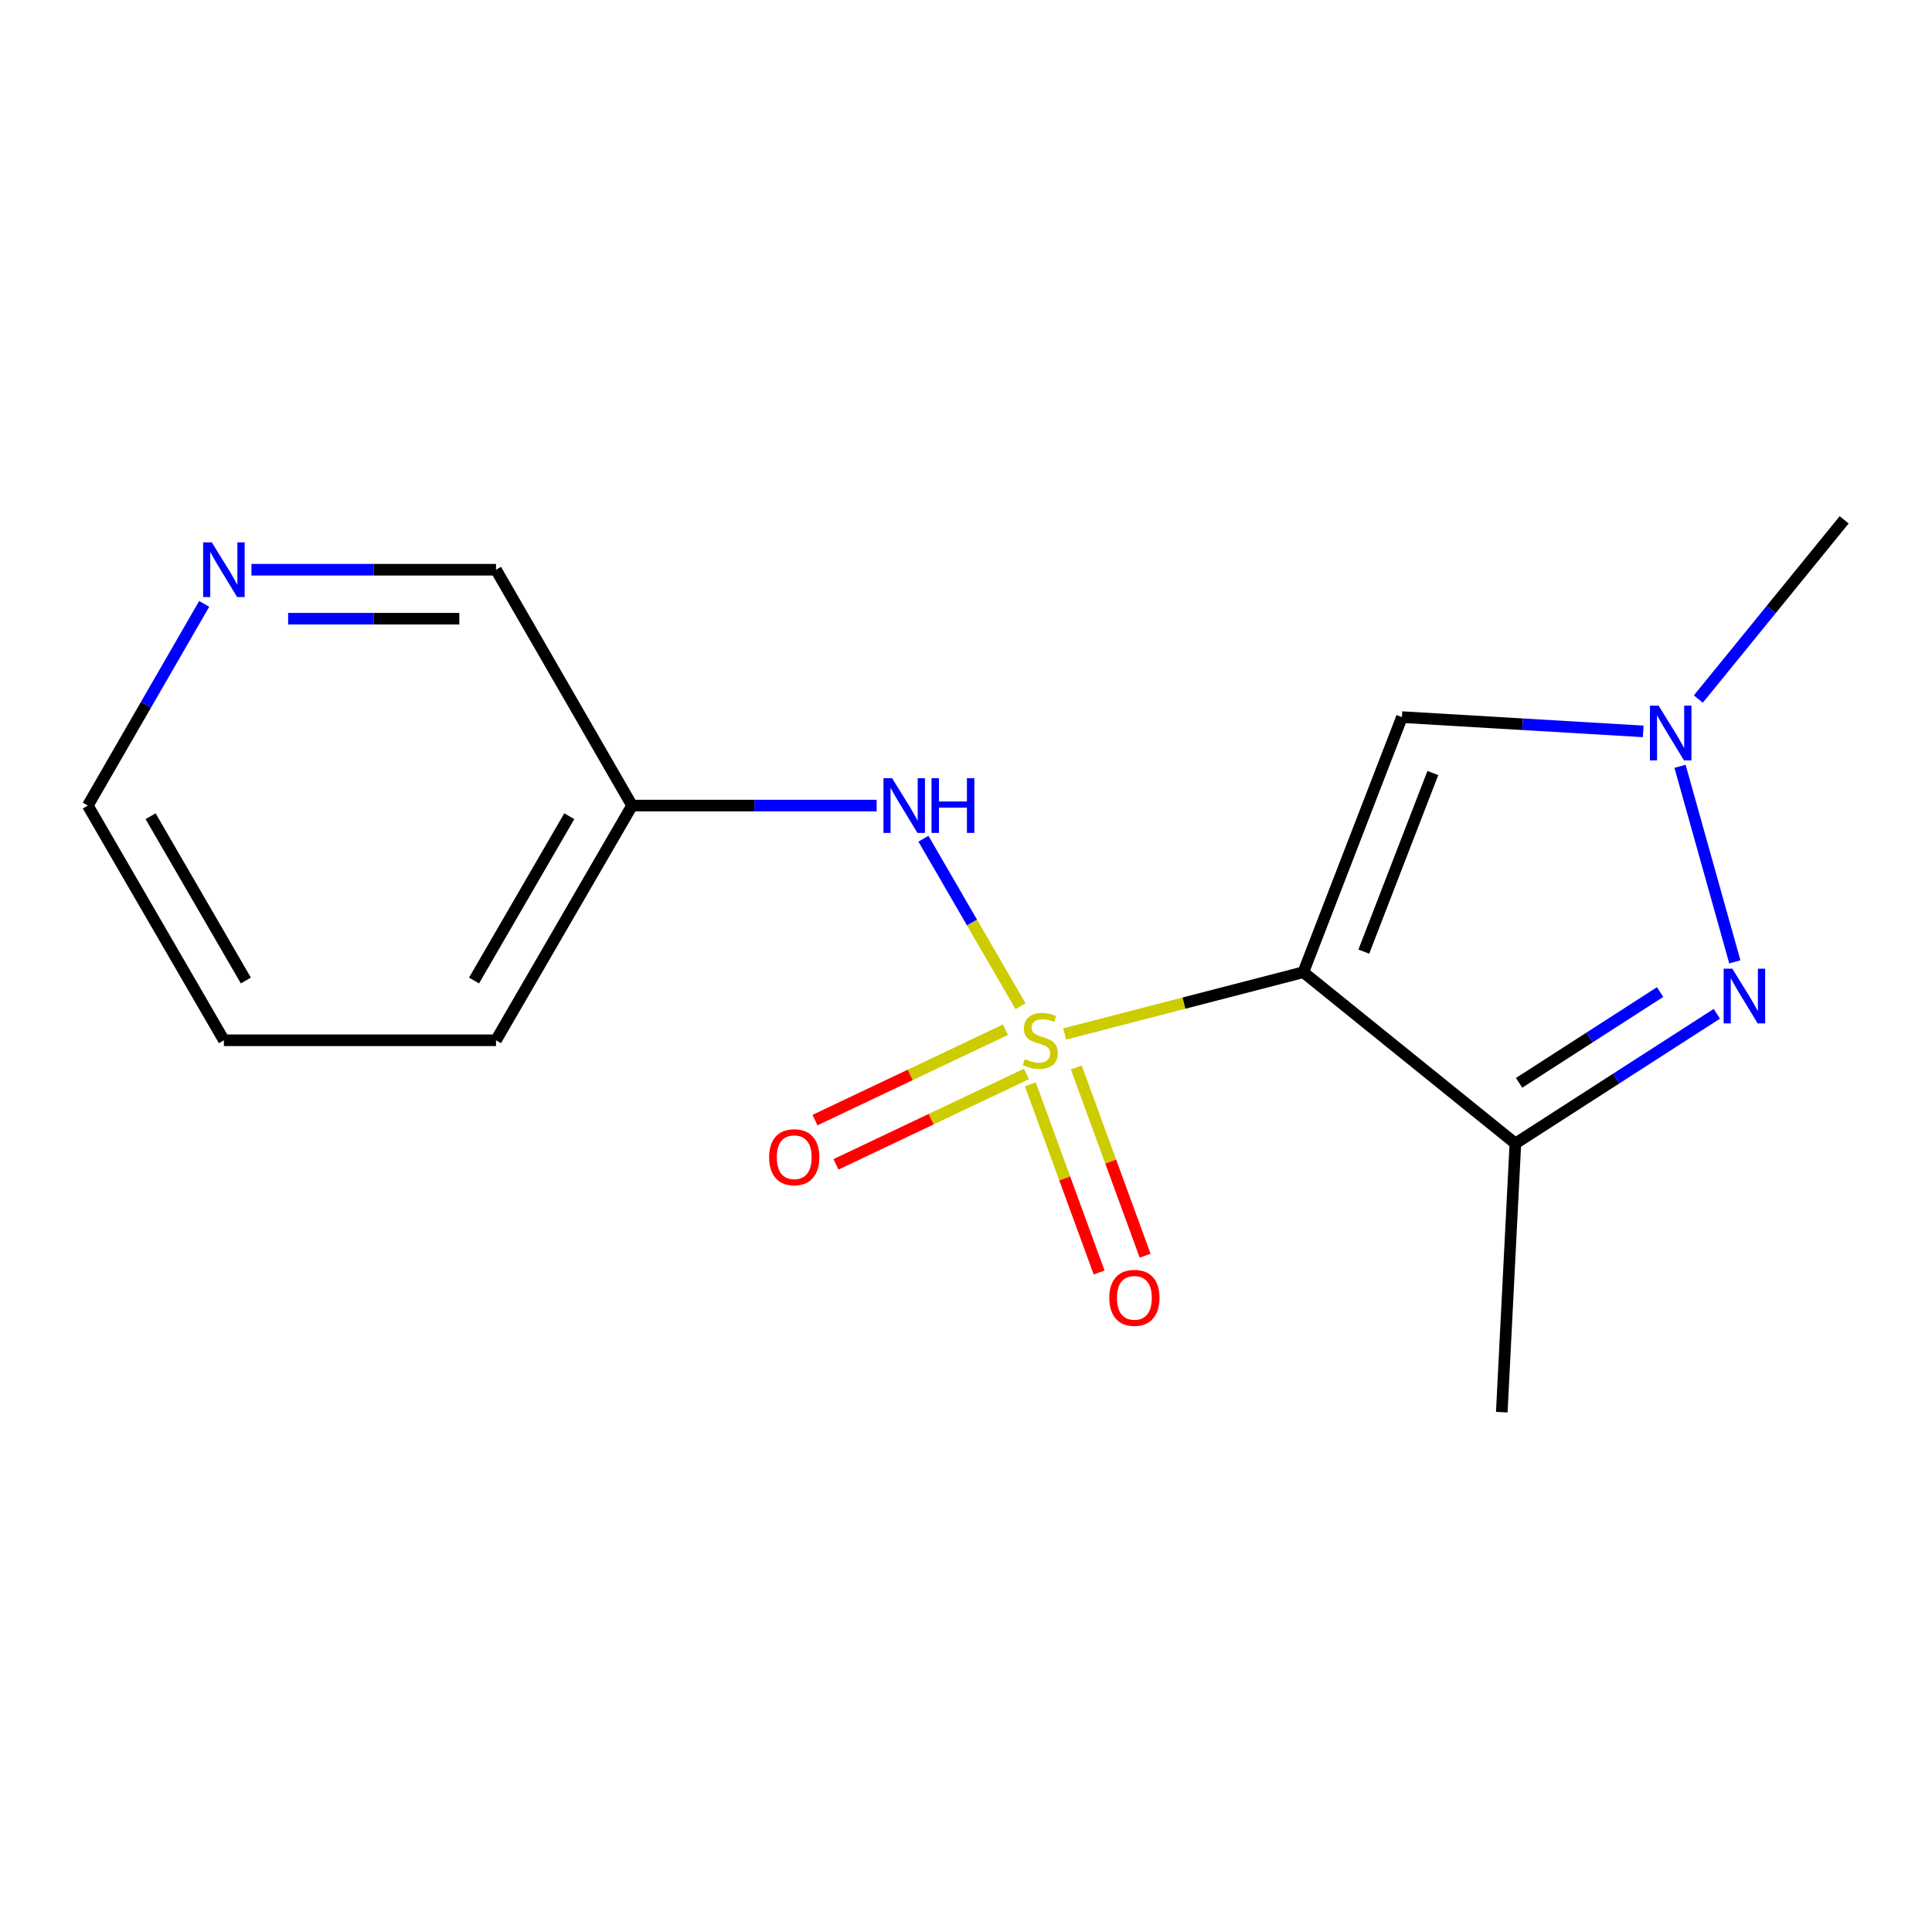 <?xml version='1.0' encoding='iso-8859-1'?>
<svg version='1.1' baseProfile='full'
              xmlns='http://www.w3.org/2000/svg'
                      xmlns:rdkit='http://www.rdkit.org/xml'
                      xmlns:xlink='http://www.w3.org/1999/xlink'
                  xml:space='preserve'
width='1000px' height='1000px' viewBox='0 0 1000 1000'>
<!-- END OF HEADER -->
<rect style='opacity:1.0;fill:#FFFFFF;stroke:none' width='1000' height='1000' x='0' y='0'> </rect>
<path class='bond-0' d='M 551.044,535.19 L 612.826,519.207' style='fill:none;fill-rule:evenodd;stroke:#CCCC00;stroke-width:6px;stroke-linecap:butt;stroke-linejoin:miter;stroke-opacity:1' />
<path class='bond-0' d='M 612.826,519.207 L 674.607,503.225' style='fill:none;fill-rule:evenodd;stroke:#000000;stroke-width:6px;stroke-linecap:butt;stroke-linejoin:miter;stroke-opacity:1' />
<path class='bond-5' d='M 528.226,520.817 L 503.096,477.471' style='fill:none;fill-rule:evenodd;stroke:#CCCC00;stroke-width:6px;stroke-linecap:butt;stroke-linejoin:miter;stroke-opacity:1' />
<path class='bond-5' d='M 503.096,477.471 L 477.966,434.125' style='fill:none;fill-rule:evenodd;stroke:#0000FF;stroke-width:6px;stroke-linecap:butt;stroke-linejoin:miter;stroke-opacity:1' />
<path class='bond-6' d='M 520.409,532.979 L 471.12,556.373' style='fill:none;fill-rule:evenodd;stroke:#CCCC00;stroke-width:6px;stroke-linecap:butt;stroke-linejoin:miter;stroke-opacity:1' />
<path class='bond-6' d='M 471.12,556.373 L 421.831,579.766' style='fill:none;fill-rule:evenodd;stroke:#FF0000;stroke-width:6px;stroke-linecap:butt;stroke-linejoin:miter;stroke-opacity:1' />
<path class='bond-6' d='M 531.278,555.881 L 481.99,579.275' style='fill:none;fill-rule:evenodd;stroke:#CCCC00;stroke-width:6px;stroke-linecap:butt;stroke-linejoin:miter;stroke-opacity:1' />
<path class='bond-6' d='M 481.99,579.275 L 432.701,602.668' style='fill:none;fill-rule:evenodd;stroke:#FF0000;stroke-width:6px;stroke-linecap:butt;stroke-linejoin:miter;stroke-opacity:1' />
<path class='bond-7' d='M 533.281,561.227 L 551.093,609.941' style='fill:none;fill-rule:evenodd;stroke:#CCCC00;stroke-width:6px;stroke-linecap:butt;stroke-linejoin:miter;stroke-opacity:1' />
<path class='bond-7' d='M 551.093,609.941 L 568.905,658.655' style='fill:none;fill-rule:evenodd;stroke:#FF0000;stroke-width:6px;stroke-linecap:butt;stroke-linejoin:miter;stroke-opacity:1' />
<path class='bond-7' d='M 557.09,552.522 L 574.902,601.236' style='fill:none;fill-rule:evenodd;stroke:#CCCC00;stroke-width:6px;stroke-linecap:butt;stroke-linejoin:miter;stroke-opacity:1' />
<path class='bond-7' d='M 574.902,601.236 L 592.714,649.949' style='fill:none;fill-rule:evenodd;stroke:#FF0000;stroke-width:6px;stroke-linecap:butt;stroke-linejoin:miter;stroke-opacity:1' />
<path class='bond-1' d='M 674.607,503.225 L 784.36,591.853' style='fill:none;fill-rule:evenodd;stroke:#000000;stroke-width:6px;stroke-linecap:butt;stroke-linejoin:miter;stroke-opacity:1' />
<path class='bond-3' d='M 674.607,503.225 L 725.646,371.178' style='fill:none;fill-rule:evenodd;stroke:#000000;stroke-width:6px;stroke-linecap:butt;stroke-linejoin:miter;stroke-opacity:1' />
<path class='bond-3' d='M 705.909,492.558 L 741.636,400.125' style='fill:none;fill-rule:evenodd;stroke:#000000;stroke-width:6px;stroke-linecap:butt;stroke-linejoin:miter;stroke-opacity:1' />
<path class='bond-2' d='M 784.36,591.853 L 836.499,558.291' style='fill:none;fill-rule:evenodd;stroke:#000000;stroke-width:6px;stroke-linecap:butt;stroke-linejoin:miter;stroke-opacity:1' />
<path class='bond-2' d='M 836.499,558.291 L 888.637,524.73' style='fill:none;fill-rule:evenodd;stroke:#0000FF;stroke-width:6px;stroke-linecap:butt;stroke-linejoin:miter;stroke-opacity:1' />
<path class='bond-2' d='M 786.281,560.468 L 822.777,536.975' style='fill:none;fill-rule:evenodd;stroke:#000000;stroke-width:6px;stroke-linecap:butt;stroke-linejoin:miter;stroke-opacity:1' />
<path class='bond-2' d='M 822.777,536.975 L 859.274,513.483' style='fill:none;fill-rule:evenodd;stroke:#0000FF;stroke-width:6px;stroke-linecap:butt;stroke-linejoin:miter;stroke-opacity:1' />
<path class='bond-10' d='M 784.36,591.853 L 777.318,730.941' style='fill:none;fill-rule:evenodd;stroke:#000000;stroke-width:6px;stroke-linecap:butt;stroke-linejoin:miter;stroke-opacity:1' />
<path class='bond-16' d='M 897.943,497.853 L 869.579,396.638' style='fill:none;fill-rule:evenodd;stroke:#0000FF;stroke-width:6px;stroke-linecap:butt;stroke-linejoin:miter;stroke-opacity:1' />
<path class='bond-4' d='M 725.646,371.178 L 788.086,374.87' style='fill:none;fill-rule:evenodd;stroke:#000000;stroke-width:6px;stroke-linecap:butt;stroke-linejoin:miter;stroke-opacity:1' />
<path class='bond-4' d='M 788.086,374.87 L 850.525,378.562' style='fill:none;fill-rule:evenodd;stroke:#0000FF;stroke-width:6px;stroke-linecap:butt;stroke-linejoin:miter;stroke-opacity:1' />
<path class='bond-11' d='M 879.046,361.835 L 916.796,315.447' style='fill:none;fill-rule:evenodd;stroke:#0000FF;stroke-width:6px;stroke-linecap:butt;stroke-linejoin:miter;stroke-opacity:1' />
<path class='bond-11' d='M 916.796,315.447 L 954.545,269.059' style='fill:none;fill-rule:evenodd;stroke:#000000;stroke-width:6px;stroke-linecap:butt;stroke-linejoin:miter;stroke-opacity:1' />
<path class='bond-8' d='M 453.755,416.964 L 390.454,416.964' style='fill:none;fill-rule:evenodd;stroke:#0000FF;stroke-width:6px;stroke-linecap:butt;stroke-linejoin:miter;stroke-opacity:1' />
<path class='bond-8' d='M 390.454,416.964 L 327.153,416.964' style='fill:none;fill-rule:evenodd;stroke:#000000;stroke-width:6px;stroke-linecap:butt;stroke-linejoin:miter;stroke-opacity:1' />
<path class='bond-12' d='M 327.153,416.964 L 256.735,294.888' style='fill:none;fill-rule:evenodd;stroke:#000000;stroke-width:6px;stroke-linecap:butt;stroke-linejoin:miter;stroke-opacity:1' />
<path class='bond-14' d='M 327.153,416.964 L 256.735,538.448' style='fill:none;fill-rule:evenodd;stroke:#000000;stroke-width:6px;stroke-linecap:butt;stroke-linejoin:miter;stroke-opacity:1' />
<path class='bond-14' d='M 294.658,422.473 L 245.366,507.512' style='fill:none;fill-rule:evenodd;stroke:#000000;stroke-width:6px;stroke-linecap:butt;stroke-linejoin:miter;stroke-opacity:1' />
<path class='bond-9' d='M 130.147,294.888 L 193.441,294.888' style='fill:none;fill-rule:evenodd;stroke:#0000FF;stroke-width:6px;stroke-linecap:butt;stroke-linejoin:miter;stroke-opacity:1' />
<path class='bond-9' d='M 193.441,294.888 L 256.735,294.888' style='fill:none;fill-rule:evenodd;stroke:#000000;stroke-width:6px;stroke-linecap:butt;stroke-linejoin:miter;stroke-opacity:1' />
<path class='bond-9' d='M 149.136,320.238 L 193.441,320.238' style='fill:none;fill-rule:evenodd;stroke:#0000FF;stroke-width:6px;stroke-linecap:butt;stroke-linejoin:miter;stroke-opacity:1' />
<path class='bond-9' d='M 193.441,320.238 L 237.747,320.238' style='fill:none;fill-rule:evenodd;stroke:#000000;stroke-width:6px;stroke-linecap:butt;stroke-linejoin:miter;stroke-opacity:1' />
<path class='bond-17' d='M 105.684,312.571 L 75.569,364.767' style='fill:none;fill-rule:evenodd;stroke:#0000FF;stroke-width:6px;stroke-linecap:butt;stroke-linejoin:miter;stroke-opacity:1' />
<path class='bond-17' d='M 75.569,364.767 L 45.455,416.964' style='fill:none;fill-rule:evenodd;stroke:#000000;stroke-width:6px;stroke-linecap:butt;stroke-linejoin:miter;stroke-opacity:1' />
<path class='bond-13' d='M 45.455,416.964 L 115.886,538.448' style='fill:none;fill-rule:evenodd;stroke:#000000;stroke-width:6px;stroke-linecap:butt;stroke-linejoin:miter;stroke-opacity:1' />
<path class='bond-13' d='M 77.95,422.471 L 127.253,507.511' style='fill:none;fill-rule:evenodd;stroke:#000000;stroke-width:6px;stroke-linecap:butt;stroke-linejoin:miter;stroke-opacity:1' />
<path class='bond-15' d='M 256.735,538.448 L 115.886,538.448' style='fill:none;fill-rule:evenodd;stroke:#000000;stroke-width:6px;stroke-linecap:butt;stroke-linejoin:miter;stroke-opacity:1' />
<path  class='atom-0' d='M 530.448 548.168
Q 530.768 548.288, 532.088 548.848
Q 533.408 549.408, 534.848 549.768
Q 536.328 550.088, 537.768 550.088
Q 540.448 550.088, 542.008 548.808
Q 543.568 547.488, 543.568 545.208
Q 543.568 543.648, 542.768 542.688
Q 542.008 541.728, 540.808 541.208
Q 539.608 540.688, 537.608 540.088
Q 535.088 539.328, 533.568 538.608
Q 532.088 537.888, 531.008 536.368
Q 529.968 534.848, 529.968 532.288
Q 529.968 528.728, 532.368 526.528
Q 534.808 524.328, 539.608 524.328
Q 542.888 524.328, 546.608 525.888
L 545.688 528.968
Q 542.288 527.568, 539.728 527.568
Q 536.968 527.568, 535.448 528.728
Q 533.928 529.848, 533.968 531.808
Q 533.968 533.328, 534.728 534.248
Q 535.528 535.168, 536.648 535.688
Q 537.808 536.208, 539.728 536.808
Q 542.288 537.608, 543.808 538.408
Q 545.328 539.208, 546.408 540.848
Q 547.528 542.448, 547.528 545.208
Q 547.528 549.128, 544.888 551.248
Q 542.288 553.328, 537.928 553.328
Q 535.408 553.328, 533.488 552.768
Q 531.608 552.248, 529.368 551.328
L 530.448 548.168
' fill='#CCCC00'/>
<path  class='atom-3' d='M 896.641 501.388
L 905.921 516.388
Q 906.841 517.868, 908.321 520.548
Q 909.801 523.228, 909.881 523.388
L 909.881 501.388
L 913.641 501.388
L 913.641 529.708
L 909.761 529.708
L 899.801 513.308
Q 898.641 511.388, 897.401 509.188
Q 896.201 506.988, 895.841 506.308
L 895.841 529.708
L 892.161 529.708
L 892.161 501.388
L 896.641 501.388
' fill='#0000FF'/>
<path  class='atom-5' d='M 858.489 365.243
L 867.769 380.243
Q 868.689 381.723, 870.169 384.403
Q 871.649 387.083, 871.729 387.243
L 871.729 365.243
L 875.489 365.243
L 875.489 393.563
L 871.609 393.563
L 861.649 377.163
Q 860.489 375.243, 859.249 373.043
Q 858.049 370.843, 857.689 370.163
L 857.689 393.563
L 854.009 393.563
L 854.009 365.243
L 858.489 365.243
' fill='#0000FF'/>
<path  class='atom-6' d='M 461.756 402.804
L 471.036 417.804
Q 471.956 419.284, 473.436 421.964
Q 474.916 424.644, 474.996 424.804
L 474.996 402.804
L 478.756 402.804
L 478.756 431.124
L 474.876 431.124
L 464.916 414.724
Q 463.756 412.804, 462.516 410.604
Q 461.316 408.404, 460.956 407.724
L 460.956 431.124
L 457.276 431.124
L 457.276 402.804
L 461.756 402.804
' fill='#0000FF'/>
<path  class='atom-6' d='M 482.156 402.804
L 485.996 402.804
L 485.996 414.844
L 500.476 414.844
L 500.476 402.804
L 504.316 402.804
L 504.316 431.124
L 500.476 431.124
L 500.476 418.044
L 485.996 418.044
L 485.996 431.124
L 482.156 431.124
L 482.156 402.804
' fill='#0000FF'/>
<path  class='atom-7' d='M 398.091 598.974
Q 398.091 592.174, 401.451 588.374
Q 404.811 584.574, 411.091 584.574
Q 417.371 584.574, 420.731 588.374
Q 424.091 592.174, 424.091 598.974
Q 424.091 605.854, 420.691 609.774
Q 417.291 613.654, 411.091 613.654
Q 404.851 613.654, 401.451 609.774
Q 398.091 605.894, 398.091 598.974
M 411.091 610.454
Q 415.411 610.454, 417.731 607.574
Q 420.091 604.654, 420.091 598.974
Q 420.091 593.414, 417.731 590.614
Q 415.411 587.774, 411.091 587.774
Q 406.771 587.774, 404.411 590.574
Q 402.091 593.374, 402.091 598.974
Q 402.091 604.694, 404.411 607.574
Q 406.771 610.454, 411.091 610.454
' fill='#FF0000'/>
<path  class='atom-8' d='M 574.163 671.758
Q 574.163 664.958, 577.523 661.158
Q 580.883 657.358, 587.163 657.358
Q 593.443 657.358, 596.803 661.158
Q 600.163 664.958, 600.163 671.758
Q 600.163 678.638, 596.763 682.558
Q 593.363 686.438, 587.163 686.438
Q 580.923 686.438, 577.523 682.558
Q 574.163 678.678, 574.163 671.758
M 587.163 683.238
Q 591.483 683.238, 593.803 680.358
Q 596.163 677.438, 596.163 671.758
Q 596.163 666.198, 593.803 663.398
Q 591.483 660.558, 587.163 660.558
Q 582.843 660.558, 580.483 663.358
Q 578.163 666.158, 578.163 671.758
Q 578.163 677.478, 580.483 680.358
Q 582.843 683.238, 587.163 683.238
' fill='#FF0000'/>
<path  class='atom-10' d='M 109.626 280.728
L 118.906 295.728
Q 119.826 297.208, 121.306 299.888
Q 122.786 302.568, 122.866 302.728
L 122.866 280.728
L 126.626 280.728
L 126.626 309.048
L 122.746 309.048
L 112.786 292.648
Q 111.626 290.728, 110.386 288.528
Q 109.186 286.328, 108.826 285.648
L 108.826 309.048
L 105.146 309.048
L 105.146 280.728
L 109.626 280.728
' fill='#0000FF'/>
</svg>
